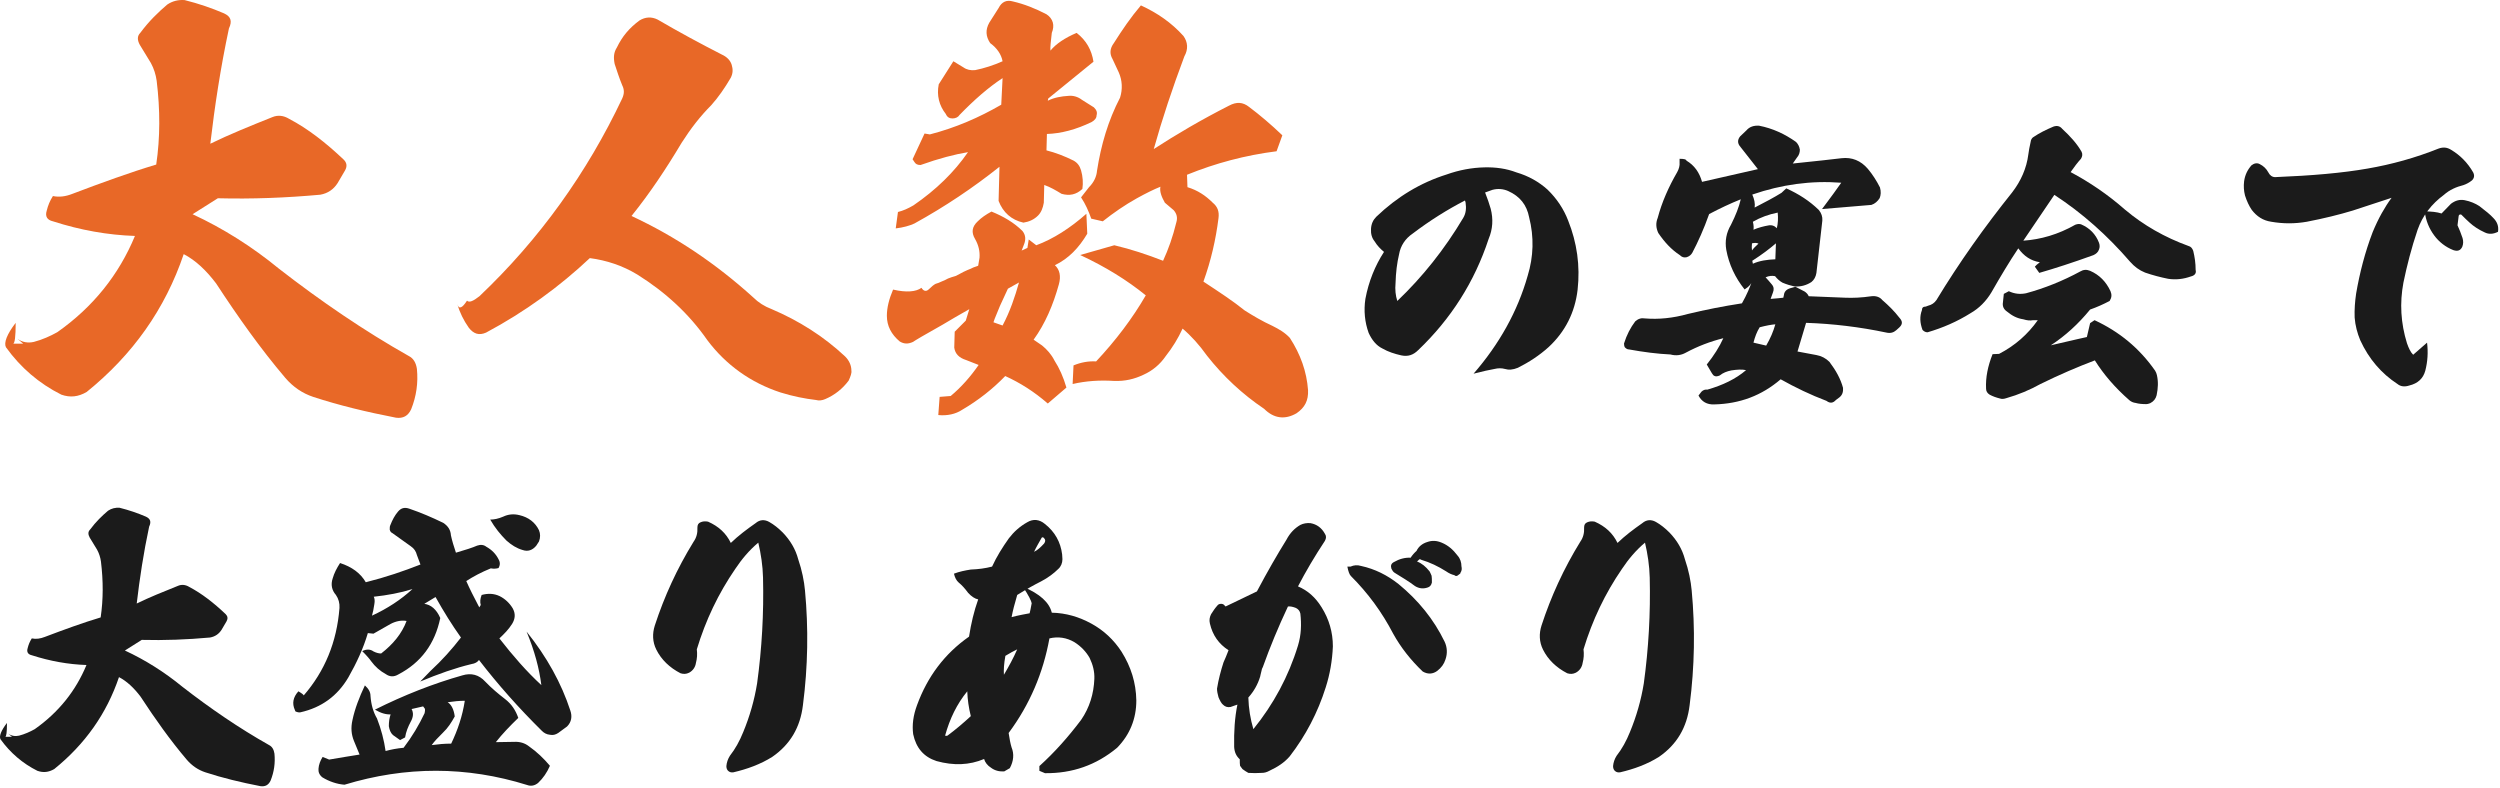 <svg width="406" height="128" viewBox="0 0 406 128" fill="none" xmlns="http://www.w3.org/2000/svg">
<path d="M267.147 88.125C265.659 89.373 264.459 90.813 263.403 92.397C260.667 96.381 258.603 100.701 257.163 105.453C257.259 106.221 257.211 106.941 257.019 107.661C256.923 108.333 256.539 108.909 255.915 109.245C255.435 109.485 255.003 109.485 254.523 109.341C252.747 108.429 251.403 107.133 250.587 105.501C249.963 104.253 249.915 102.909 250.347 101.565C251.883 96.861 253.947 92.349 256.635 87.981C257.115 87.309 257.307 86.541 257.259 85.677C257.259 85.245 257.403 84.957 257.787 84.813C258.123 84.669 258.507 84.621 258.987 84.717C260.715 85.485 261.915 86.589 262.683 88.173C263.931 86.973 265.275 85.965 266.715 84.957C267.387 84.381 268.155 84.333 268.923 84.765C269.691 85.197 270.411 85.773 271.131 86.493C272.331 87.741 273.195 89.181 273.627 90.813C274.251 92.637 274.587 94.365 274.731 95.901C275.307 102.045 275.211 108.237 274.395 114.525C273.963 118.125 272.331 120.909 269.403 122.925C267.483 124.125 265.371 124.893 263.115 125.421C262.779 125.469 262.539 125.421 262.299 125.229C262.059 125.037 261.963 124.749 261.963 124.413C262.011 123.837 262.203 123.261 262.539 122.733C263.403 121.629 264.123 120.333 264.699 118.893C265.755 116.349 266.523 113.661 266.955 110.973C267.723 105.357 268.059 99.645 267.915 93.789C267.867 91.869 267.579 89.949 267.147 88.125Z" fill="#1B1B1B"/>
<path d="M203.547 118.413C206.811 114.381 209.259 109.869 210.795 104.829C211.323 103.101 211.371 101.373 211.179 99.645C211.083 99.213 210.843 98.925 210.459 98.733C209.979 98.541 209.547 98.445 209.163 98.493C207.579 101.853 206.234 105.117 205.083 108.333C204.987 108.477 204.891 108.717 204.843 109.053C204.747 109.389 204.699 109.677 204.651 109.869C204.267 111.165 203.595 112.317 202.731 113.277C202.779 115.053 203.067 116.781 203.547 118.413ZM229.083 90.573C229.37 90.141 229.707 89.757 230.043 89.469C230.379 88.749 231.003 88.269 231.771 88.029C232.587 87.741 233.307 87.789 234.123 88.125C235.179 88.557 235.995 89.277 236.715 90.237C237.147 90.717 237.339 91.341 237.339 91.965C237.435 92.349 237.387 92.733 237.195 92.973C237.195 93.117 237.099 93.213 236.859 93.357C236.618 93.597 236.379 93.597 236.187 93.405C235.755 93.309 235.323 93.117 234.843 92.781C233.547 91.965 232.251 91.341 230.811 90.909C230.619 90.765 230.475 90.813 230.379 90.957C230.235 91.101 230.139 91.149 230.139 91.197C230.907 91.485 231.531 92.013 232.155 92.781C232.251 92.925 232.347 93.165 232.491 93.501C232.539 93.741 232.539 94.125 232.539 94.605C232.443 95.037 232.203 95.325 231.819 95.421C231.099 95.661 230.427 95.565 229.803 95.181C228.795 94.413 227.643 93.741 226.491 93.021C226.251 92.877 226.107 92.637 225.963 92.349C225.819 91.869 225.915 91.533 226.347 91.293C227.259 90.765 228.171 90.525 229.083 90.573ZM234.603 104.205C235.035 105.117 235.083 106.125 234.747 107.085C234.507 107.853 234.075 108.429 233.403 108.957C232.683 109.485 231.867 109.533 231.051 109.053C229.131 107.229 227.499 105.165 226.251 102.909C224.426 99.405 222.171 96.333 219.387 93.549C219.146 93.309 218.955 92.781 218.811 92.013H219.339C219.867 91.773 220.443 91.725 221.067 91.917C223.275 92.397 225.29 93.405 227.115 94.845C230.331 97.485 232.827 100.557 234.603 104.205ZM199.035 98.493L204.123 96.045C205.851 92.781 207.434 90.045 208.923 87.645C209.499 86.541 210.267 85.773 211.179 85.245C211.659 85.005 212.234 84.909 212.811 84.957C213.867 85.149 214.635 85.725 215.163 86.685C215.403 87.021 215.403 87.405 215.163 87.837C213.483 90.381 212.043 92.829 210.795 95.229C212.379 95.901 213.627 97.005 214.635 98.637C215.835 100.557 216.459 102.669 216.459 104.973C216.363 107.277 215.979 109.485 215.307 111.597C214.01 115.725 212.043 119.469 209.451 122.829C208.587 123.837 207.482 124.557 206.139 125.181C205.706 125.421 205.323 125.517 204.891 125.517C204.171 125.565 203.451 125.565 202.731 125.517L202.251 125.229L201.771 124.893L201.387 124.365C201.339 124.125 201.339 123.741 201.339 123.309C200.762 122.781 200.475 122.157 200.427 121.293C200.379 118.797 200.523 116.541 200.955 114.429C200.619 114.525 200.283 114.669 199.851 114.813C199.323 114.909 198.939 114.765 198.603 114.429C198.363 114.237 198.123 113.805 197.883 113.229C197.739 112.701 197.643 112.269 197.643 111.837C197.883 110.349 198.266 108.909 198.699 107.565C198.939 107.037 199.227 106.365 199.515 105.597C197.931 104.589 196.923 103.149 196.491 101.277C196.347 100.701 196.443 100.221 196.683 99.741C197.019 99.213 197.307 98.781 197.691 98.349C197.835 98.157 198.027 98.061 198.315 98.061C198.555 98.061 198.747 98.157 198.891 98.349L199.035 98.493Z" fill="#1B1B1B"/>
<path d="M163.035 109.581C163.803 108.285 164.571 106.893 165.195 105.453C164.667 105.693 163.995 106.077 163.275 106.509C163.035 107.805 162.987 108.813 163.035 109.581ZM167.931 89.613C168.459 89.373 168.987 88.893 169.563 88.269C169.803 87.933 169.803 87.645 169.563 87.405C169.467 87.309 169.419 87.261 169.371 87.261C169.275 87.261 169.227 87.261 169.179 87.309C168.747 88.077 168.315 88.797 167.931 89.613ZM153.483 119.469C153.579 119.517 153.723 119.517 153.867 119.469C155.163 118.509 156.411 117.453 157.659 116.301C157.323 114.957 157.131 113.613 157.083 112.269C155.403 114.333 154.251 116.685 153.483 119.469ZM158.859 97.341C158.331 97.245 157.755 96.861 157.227 96.285C156.699 95.565 156.219 95.037 155.691 94.605C155.307 94.269 155.067 93.789 154.923 93.165C155.787 92.829 156.747 92.637 157.659 92.493C158.907 92.445 160.011 92.301 161.115 92.013C161.835 90.429 162.795 88.893 163.851 87.405C164.667 86.349 165.627 85.485 166.827 84.813C167.787 84.237 168.795 84.333 169.707 85.101C171.291 86.349 172.251 88.029 172.491 90.045L172.539 90.813C172.539 91.437 172.299 92.013 171.867 92.397C171.147 93.117 170.187 93.837 169.083 94.413C168.027 94.941 166.731 95.661 165.195 96.621C164.763 98.061 164.475 99.213 164.283 100.221C164.427 100.173 165.339 99.933 167.211 99.597C167.307 99.261 167.403 98.733 167.547 97.965C167.499 97.629 167.067 96.717 166.107 95.277C168.891 96.429 170.427 97.869 170.811 99.501C173.115 99.549 175.227 100.173 177.243 101.277C179.259 102.381 180.891 103.917 182.139 105.837C183.675 108.285 184.491 110.877 184.539 113.757C184.539 116.733 183.483 119.325 181.419 121.437C178.011 124.269 174.123 125.613 169.707 125.565L168.795 125.181V124.413C171.291 122.157 173.499 119.661 175.563 116.925C176.955 114.909 177.627 112.653 177.723 110.253C177.771 109.053 177.483 107.949 176.955 106.845C176.379 105.837 175.563 104.973 174.507 104.301C173.211 103.533 171.819 103.341 170.427 103.677C169.419 109.245 167.259 114.381 163.803 119.037C163.947 119.997 164.091 120.765 164.283 121.389C164.715 122.445 164.619 123.597 163.995 124.749L163.083 125.277C162.267 125.325 161.547 125.133 160.971 124.701C160.347 124.317 159.963 123.789 159.819 123.261C157.419 124.269 154.875 124.365 152.091 123.597C150.027 122.925 148.779 121.485 148.299 119.229C148.107 117.741 148.299 116.205 148.923 114.525C150.603 109.917 153.387 106.173 157.371 103.389C157.707 101.229 158.187 99.213 158.859 97.341Z" fill="#1B1B1B"/>
<path d="M123.147 88.125C121.659 89.373 120.459 90.813 119.403 92.397C116.667 96.381 114.603 100.701 113.163 105.453C113.259 106.221 113.211 106.941 113.019 107.661C112.923 108.333 112.539 108.909 111.915 109.245C111.435 109.485 111.003 109.485 110.523 109.341C108.747 108.429 107.403 107.133 106.587 105.501C105.963 104.253 105.915 102.909 106.347 101.565C107.883 96.861 109.947 92.349 112.635 87.981C113.115 87.309 113.307 86.541 113.259 85.677C113.259 85.245 113.403 84.957 113.787 84.813C114.123 84.669 114.507 84.621 114.987 84.717C116.715 85.485 117.915 86.589 118.683 88.173C119.931 86.973 121.275 85.965 122.715 84.957C123.387 84.381 124.155 84.333 124.923 84.765C125.691 85.197 126.411 85.773 127.131 86.493C128.331 87.741 129.195 89.181 129.627 90.813C130.251 92.637 130.587 94.365 130.731 95.901C131.307 102.045 131.211 108.237 130.395 114.525C129.963 118.125 128.331 120.909 125.403 122.925C123.483 124.125 121.371 124.893 119.115 125.421C118.779 125.469 118.539 125.421 118.299 125.229C118.059 125.037 117.963 124.749 117.963 124.413C118.011 123.837 118.203 123.261 118.539 122.733C119.403 121.629 120.123 120.333 120.699 118.893C121.755 116.349 122.523 113.661 122.955 110.973C123.723 105.357 124.059 99.645 123.915 93.789C123.867 91.869 123.579 89.949 123.147 88.125Z" fill="#1B1B1B"/>
<path d="M60.411 99.981C62.907 98.829 65.115 97.389 66.987 95.661C65.019 96.285 62.907 96.669 60.699 96.909C60.843 97.197 60.891 97.581 60.795 98.109C60.699 98.829 60.555 99.453 60.411 99.981ZM70.107 121.005C71.163 120.861 72.171 120.765 73.275 120.765C74.331 118.557 75.099 116.301 75.483 113.805C74.619 113.805 73.659 113.901 72.699 114.045C73.323 114.429 73.707 115.245 73.851 116.349C73.323 117.309 72.747 118.221 71.931 118.989C71.163 119.757 70.539 120.381 70.107 121.005ZM79.611 84.381C80.235 84.381 80.955 84.237 81.723 83.901C82.539 83.517 83.403 83.421 84.363 83.661C85.803 83.997 86.907 84.813 87.531 86.109C87.771 86.685 87.771 87.309 87.531 87.933L87.099 88.605C86.475 89.373 85.707 89.613 84.891 89.325C83.883 89.037 83.067 88.509 82.251 87.789C81.291 86.829 80.379 85.725 79.611 84.381ZM55.947 127.437C54.699 127.341 53.451 126.909 52.347 126.237C51.867 125.853 51.675 125.373 51.723 124.845C51.771 124.173 52.011 123.549 52.395 122.925L53.451 123.357C55.323 123.021 56.955 122.781 58.395 122.541L57.483 120.333C57.051 119.277 56.955 118.173 57.243 116.925C57.627 115.101 58.347 113.229 59.259 111.309C59.835 111.837 60.171 112.365 60.171 113.037C60.267 114.381 60.603 115.629 61.227 116.685C61.899 118.413 62.379 120.237 62.619 121.965C63.483 121.725 64.491 121.533 65.547 121.437C66.939 119.613 68.043 117.741 68.955 115.821C69.003 115.581 69.051 115.341 69.003 115.101L68.715 114.717L66.843 115.149C67.179 115.773 67.131 116.445 66.699 117.213C66.267 118.029 65.931 118.845 65.787 119.757L64.971 120.189L63.819 119.373C63.435 119.037 63.243 118.509 63.147 117.933C63.147 117.213 63.243 116.589 63.435 116.013C62.715 116.061 61.851 115.821 60.891 115.245C65.595 112.893 70.347 111.021 75.099 109.677C76.539 109.245 77.787 109.581 78.795 110.685C79.851 111.789 80.955 112.701 82.011 113.517C83.067 114.333 83.739 115.341 84.171 116.589C82.827 117.885 81.579 119.181 80.523 120.525L83.499 120.477C84.411 120.429 85.227 120.669 85.899 121.197C87.195 122.109 88.299 123.165 89.307 124.365C88.827 125.469 88.203 126.381 87.387 127.149C86.859 127.581 86.235 127.725 85.611 127.485C75.771 124.413 65.883 124.413 55.947 127.437ZM47.883 115.293C47.403 114.237 47.595 113.229 48.459 112.269C49.035 112.605 49.323 112.845 49.323 112.941C52.731 109.005 54.699 104.301 55.131 98.733C55.179 97.965 54.987 97.245 54.555 96.621C53.883 95.853 53.691 94.941 54.027 93.933C54.267 93.069 54.699 92.253 55.227 91.437C57.147 92.061 58.539 93.069 59.403 94.557C62.667 93.741 65.595 92.733 68.283 91.677L67.707 90.141C67.563 89.565 67.275 89.085 66.699 88.701L63.675 86.541C63.531 86.493 63.387 86.349 63.291 86.013C63.291 85.725 63.291 85.485 63.387 85.293C63.723 84.429 64.107 83.709 64.635 83.085C65.163 82.461 65.739 82.365 66.459 82.605C68.283 83.229 70.107 83.997 71.979 84.909C72.795 85.437 73.179 86.109 73.227 86.925C73.419 87.837 73.707 88.749 74.043 89.757C75.531 89.325 76.731 88.941 77.499 88.605C78.075 88.413 78.555 88.461 78.987 88.797C79.851 89.277 80.523 89.949 80.955 90.813C81.243 91.293 81.243 91.773 80.955 92.253C80.619 92.349 80.187 92.397 79.707 92.301C78.171 92.925 76.827 93.645 75.723 94.365C76.251 95.565 76.971 97.005 77.835 98.637L78.075 98.253C77.931 97.773 77.979 97.245 78.219 96.621C79.275 96.333 80.235 96.381 81.147 96.813C82.011 97.245 82.731 97.917 83.259 98.781C83.739 99.645 83.691 100.461 83.163 101.325C82.587 102.237 81.867 102.957 81.099 103.677C83.307 106.509 85.515 109.053 87.915 111.261C87.579 108.573 86.811 105.693 85.515 102.573C88.827 106.701 91.179 110.973 92.619 115.389C92.955 116.349 92.811 117.261 92.091 117.981L90.651 119.037C90.219 119.325 89.787 119.421 89.307 119.325C88.779 119.277 88.347 119.037 88.011 118.701C84.267 115.005 80.859 111.165 77.787 107.181C77.547 107.517 77.163 107.757 76.539 107.853C73.947 108.477 71.211 109.437 68.235 110.685L69.915 108.957C71.787 107.229 73.419 105.405 74.859 103.533C73.419 101.517 72.075 99.357 70.731 96.957L68.907 98.061C69.963 98.205 70.875 98.925 71.499 100.365C70.635 104.541 68.379 107.613 64.683 109.533C63.963 109.965 63.291 109.917 62.667 109.485C61.707 108.957 60.939 108.285 60.267 107.373C60.075 107.085 59.595 106.509 58.827 105.741C59.499 105.405 60.123 105.405 60.651 105.789C61.131 106.029 61.515 106.125 61.899 106.125C63.819 104.637 65.259 102.909 66.027 100.845C65.259 100.701 64.347 100.845 63.435 101.325L60.651 102.909L59.739 102.813C59.019 105.261 57.915 107.661 56.571 110.013C54.795 113.037 52.203 114.909 48.795 115.677C48.555 115.725 48.315 115.677 47.979 115.533L47.883 115.293Z" fill="#1B1B1B"/>
<path d="M5.163 103.677C5.835 103.821 6.555 103.725 7.275 103.437C10.443 102.237 13.467 101.133 16.347 100.269C16.779 97.341 16.779 94.365 16.395 91.197C16.299 90.525 16.107 89.901 15.771 89.277L14.571 87.309C14.283 86.781 14.283 86.349 14.619 86.013C15.579 84.717 16.587 83.757 17.547 82.941C18.123 82.557 18.747 82.413 19.419 82.461C20.955 82.845 22.347 83.325 23.691 83.901C24.411 84.237 24.603 84.717 24.219 85.533C23.307 89.805 22.683 93.933 22.203 98.013C24.267 97.005 26.523 96.093 28.923 95.133C29.499 94.893 30.123 94.941 30.747 95.325C32.763 96.381 34.731 97.917 36.651 99.741C36.987 100.077 37.035 100.461 36.795 100.893L35.979 102.285C35.547 102.957 34.923 103.389 34.107 103.533C30.411 103.869 26.715 104.013 23.019 103.917L20.283 105.645C23.595 107.181 26.715 109.149 29.643 111.549C34.155 115.053 38.859 118.269 43.707 121.005C44.187 121.245 44.475 121.725 44.571 122.397C44.715 123.885 44.523 125.325 43.947 126.765C43.611 127.485 43.083 127.773 42.315 127.677C39.099 127.053 36.123 126.333 33.339 125.421C32.187 125.037 31.179 124.365 30.315 123.357C27.627 120.189 25.179 116.733 22.827 113.133C21.771 111.741 20.619 110.637 19.323 109.965C17.307 115.917 13.803 120.861 8.811 124.893C7.899 125.421 7.035 125.517 6.075 125.181C3.675 123.981 1.659 122.253 0.075 120.045C-0.165 119.565 0.171 118.653 1.131 117.405C1.131 118.893 1.035 119.661 0.843 119.661C0.603 119.661 0.987 119.661 1.947 119.661L1.323 119.133C1.851 119.517 2.475 119.613 3.099 119.469C4.011 119.229 4.875 118.845 5.643 118.413C9.531 115.677 12.315 112.173 14.043 107.997C11.115 107.901 8.139 107.373 5.163 106.413C4.539 106.269 4.299 105.885 4.491 105.261C4.635 104.685 4.827 104.205 5.163 103.677Z" fill="#1B1B1B"/>
<path d="M393.771 34.333C394.875 34.333 395.739 34.429 396.507 34.669C396.891 34.285 397.371 33.757 398.043 33.085C398.763 32.557 399.435 32.365 400.251 32.509C401.211 32.701 401.979 33.037 402.651 33.469C403.659 34.237 404.427 34.861 404.907 35.389C405.531 36.013 405.819 36.733 405.675 37.645C404.907 38.029 404.187 38.077 403.515 37.741C402.555 37.309 401.691 36.733 401.067 36.157C400.683 35.821 400.251 35.389 399.723 34.861C399.675 34.813 399.579 34.813 399.435 34.861C399.387 34.861 399.339 34.909 399.291 35.053L399.099 36.589C399.387 37.213 399.675 37.933 399.915 38.653C400.059 39.133 400.059 39.613 399.867 40.093C399.579 40.669 399.147 40.861 398.427 40.621C397.179 40.141 396.075 39.277 395.307 38.221C394.491 37.117 393.963 35.869 393.771 34.333ZM388.395 32.125L382.107 34.189C379.899 34.861 377.355 35.485 374.619 36.013C372.699 36.349 370.779 36.349 368.859 36.013C367.515 35.821 366.507 35.149 365.691 34.093C365.259 33.469 364.875 32.653 364.587 31.741C364.395 30.973 364.347 30.253 364.443 29.437C364.587 28.429 364.971 27.613 365.643 26.845C366.075 26.509 366.555 26.413 366.987 26.653C367.562 26.941 368.043 27.373 368.379 27.997C368.618 28.477 369.003 28.765 369.483 28.765C375.435 28.525 380.427 28.093 384.507 27.373C388.395 26.701 392.235 25.645 396.075 24.109C396.795 23.869 397.419 23.917 398.091 24.349C399.531 25.213 400.731 26.413 401.643 27.997C401.883 28.477 401.835 28.909 401.451 29.293C400.971 29.677 400.491 29.917 400.059 30.061C398.907 30.349 397.803 30.829 396.891 31.645C394.875 33.133 393.435 35.005 392.619 37.309C391.611 40.285 390.891 43.117 390.315 45.901C389.691 49.213 389.883 52.477 390.891 55.741C391.179 56.557 391.467 57.181 391.899 57.613L394.155 55.645C394.346 57.229 394.251 58.717 393.867 60.205C393.531 61.453 392.667 62.269 391.275 62.605C390.555 62.845 389.883 62.797 389.355 62.365C386.715 60.637 384.699 58.285 383.307 55.261C382.827 54.109 382.491 52.861 382.395 51.565C382.347 50.317 382.443 48.973 382.635 47.677C383.211 44.317 384.075 40.957 385.323 37.693C386.234 35.485 387.291 33.613 388.395 32.125Z" fill="#1B1B1B"/>
<path d="M338.907 54.733L339.435 52.477L340.155 51.997C344.187 53.869 347.451 56.557 349.995 60.205C350.139 60.445 350.235 60.685 350.283 60.925C350.523 61.981 350.475 63.037 350.235 64.189C350.091 64.765 349.755 65.197 349.179 65.485C348.939 65.581 348.699 65.629 348.555 65.629C347.931 65.629 347.307 65.581 346.827 65.437C346.443 65.389 346.107 65.245 345.819 65.005C343.515 62.989 341.643 60.829 340.203 58.525C337.419 59.581 334.491 60.829 331.371 62.365C329.643 63.325 327.819 64.093 325.803 64.669C325.371 64.813 325.083 64.813 324.795 64.717C324.219 64.573 323.643 64.381 323.115 64.093C322.731 63.853 322.539 63.517 322.539 63.133C322.443 61.309 322.827 59.437 323.595 57.517L324.651 57.469C327.243 56.125 329.307 54.301 330.939 51.997H330.171C329.691 52.093 329.211 52.045 328.587 51.853C327.579 51.709 326.763 51.277 325.947 50.605C325.371 50.221 325.179 49.693 325.275 49.117L325.419 47.725L326.235 47.293C327.147 47.725 328.059 47.821 329.019 47.629C332.043 46.813 335.019 45.613 337.851 44.077C338.331 43.789 338.859 43.741 339.435 43.981C340.971 44.653 342.027 45.757 342.747 47.293C342.987 47.869 342.939 48.349 342.603 48.877C341.595 49.405 340.539 49.885 339.435 50.269C337.515 52.621 335.403 54.541 333.051 56.077C336.939 55.165 338.907 54.733 338.907 54.733ZM331.275 42.589C329.787 42.349 328.683 41.581 327.771 40.333C326.379 42.397 324.939 44.797 323.403 47.485C322.539 48.925 321.387 50.077 320.043 50.845C317.835 52.237 315.483 53.245 313.035 53.965C312.699 53.965 312.459 53.821 312.219 53.581C311.787 52.429 311.739 51.373 312.123 50.365C312.123 49.981 312.315 49.789 312.747 49.789L313.131 49.645C313.707 49.501 314.139 49.213 314.475 48.733C318.171 42.637 322.299 36.829 326.763 31.261C328.203 29.389 329.115 27.325 329.403 25.069C329.451 24.589 329.595 23.869 329.835 22.765C329.931 22.525 330.075 22.333 330.267 22.237C331.179 21.613 332.235 21.085 333.483 20.557C334.059 20.365 334.539 20.461 334.923 20.941C336.171 22.093 337.275 23.293 338.043 24.637C338.235 25.021 338.187 25.405 337.947 25.789C337.371 26.413 336.843 27.133 336.267 27.949C339.339 29.581 342.315 31.597 345.099 34.045C348.123 36.589 351.579 38.557 355.419 39.949C355.803 40.045 356.043 40.333 356.187 40.765C356.427 41.773 356.571 42.733 356.571 43.837C356.715 44.365 356.427 44.749 355.803 44.893C354.603 45.325 353.355 45.469 352.107 45.277C350.907 45.037 349.611 44.701 348.363 44.269C347.403 43.885 346.635 43.309 345.915 42.493C342.267 38.269 338.187 34.621 333.627 31.645L328.587 39.085C331.419 38.893 334.251 38.077 337.035 36.493C337.419 36.349 337.755 36.349 337.995 36.445C339.339 37.021 340.347 38.029 340.875 39.421C341.019 39.805 341.019 40.189 340.875 40.525C340.731 40.957 340.395 41.245 339.963 41.437C336.651 42.637 333.675 43.597 331.179 44.317L330.459 43.309C330.603 43.117 330.891 42.877 331.275 42.589Z" fill="#1B1B1B"/>
<path d="M284.523 40.669C284.763 40.333 285.099 39.997 285.579 39.565C285.291 39.421 284.955 39.421 284.523 39.517C284.475 39.949 284.475 40.333 284.523 40.669ZM284.667 36.013C284.811 36.589 284.811 37.021 284.763 37.309C285.531 36.973 286.443 36.733 287.307 36.589C287.739 36.541 288.123 36.637 288.459 36.973L288.555 37.069C288.747 36.301 288.795 35.437 288.699 34.525C287.259 34.813 285.915 35.293 284.667 36.013ZM284.571 42.349L284.667 42.829C285.723 42.349 286.971 42.157 288.315 42.109L288.411 39.517C287.403 40.381 286.155 41.341 284.571 42.349ZM285.771 53.149C285.291 53.917 285.003 54.733 284.763 55.645L286.827 56.125C287.499 54.973 287.979 53.869 288.315 52.669C287.691 52.717 286.875 52.861 285.771 53.149ZM276.411 29.533L285.483 27.469L282.507 23.677C282.171 23.197 282.171 22.669 282.603 22.141L283.611 21.181C284.139 20.557 284.859 20.365 285.675 20.413C287.883 20.845 289.851 21.757 291.675 23.053C292.011 23.389 292.203 23.773 292.299 24.301C292.299 24.781 292.155 25.213 291.819 25.597L291.147 26.557C294.891 26.173 297.483 25.885 299.067 25.693C300.747 25.501 302.187 26.077 303.339 27.421C304.107 28.333 304.779 29.389 305.307 30.445C305.499 31.117 305.451 31.693 305.259 32.173C304.923 32.701 304.491 33.085 303.915 33.277C299.835 33.613 297.195 33.853 295.899 33.949C297.291 32.125 298.299 30.685 299.019 29.677C294.123 29.293 289.323 29.965 284.571 31.597C284.907 32.365 285.051 33.037 284.955 33.709C286.731 32.797 288.171 32.029 289.323 31.309L290.091 30.589C292.107 31.501 293.835 32.605 295.371 34.093C295.803 34.621 295.995 35.197 295.947 35.821L294.987 44.317C294.891 44.941 294.603 45.469 294.171 45.805C293.355 46.333 292.491 46.573 291.435 46.525C290.811 46.381 290.139 46.189 289.467 45.901C289.035 45.661 288.603 45.277 288.267 44.845C287.739 44.749 287.259 44.797 286.731 45.037C287.115 45.421 287.403 45.805 287.739 46.189C288.075 46.573 288.122 47.005 287.931 47.485L287.547 48.541C288.363 48.493 289.083 48.397 289.611 48.349L289.707 47.917C289.755 47.389 290.091 47.005 290.715 46.813L291.579 46.573L293.067 47.341C293.355 47.533 293.595 47.773 293.739 48.109L299.691 48.349C300.891 48.397 302.283 48.349 303.915 48.109C304.683 48.013 305.307 48.253 305.691 48.733C306.747 49.645 307.659 50.557 308.475 51.613C309.003 52.189 309.003 52.669 308.427 53.197L307.947 53.629C307.515 54.013 306.987 54.157 306.363 54.013C302.043 53.101 297.675 52.573 293.307 52.429L291.915 57.085L294.987 57.661C295.803 57.805 296.523 58.189 297.099 58.765C298.155 60.157 298.923 61.549 299.307 62.989C299.355 63.613 299.211 64.141 298.731 64.525L298.155 64.957C297.674 65.485 297.195 65.533 296.619 65.101C294.075 64.141 291.579 62.941 289.179 61.597C286.107 64.237 282.555 65.581 278.379 65.677C277.227 65.725 276.363 65.245 275.835 64.237L276.315 63.613C276.603 63.325 276.939 63.229 277.275 63.277C279.771 62.557 281.883 61.549 283.563 60.109C282.891 59.965 282.075 60.013 281.163 60.157C280.443 60.301 279.819 60.541 279.291 60.973C278.955 61.117 278.667 61.165 278.475 61.069C278.283 61.021 278.139 60.829 277.995 60.589L277.179 59.197C278.331 57.757 279.243 56.317 279.867 54.925C277.755 55.453 275.739 56.221 273.771 57.277C273.003 57.709 272.139 57.805 271.275 57.565C269.163 57.469 266.955 57.181 264.555 56.749C264.315 56.749 264.123 56.653 263.883 56.413C263.787 56.269 263.739 56.029 263.739 55.789C264.171 54.397 264.795 53.197 265.563 52.189C266.043 51.757 266.57 51.613 267.099 51.709C269.355 51.901 271.707 51.661 274.107 50.989C276.891 50.317 279.771 49.741 282.891 49.261C283.659 47.917 284.235 46.573 284.619 45.373C284.523 45.997 284.091 46.525 283.323 47.005C281.786 45.085 280.779 42.925 280.347 40.573C280.107 39.133 280.347 37.789 281.115 36.493C281.883 34.957 282.411 33.613 282.699 32.365C281.019 33.037 279.291 33.853 277.563 34.765C276.699 37.213 275.739 39.325 274.827 41.053C274.635 41.389 274.347 41.629 273.915 41.773C273.483 41.869 273.147 41.773 272.811 41.437C271.419 40.525 270.315 39.325 269.307 37.837C268.923 37.021 268.875 36.205 269.211 35.389C269.883 32.845 270.987 30.349 272.379 27.949C272.667 27.421 272.811 26.893 272.763 26.365V25.789C273.483 25.789 273.867 25.885 273.867 26.077C275.163 26.845 275.979 27.997 276.411 29.533Z" fill="#1B1B1B"/>
<path d="M237.915 32.557C235.035 34.045 232.203 35.821 229.419 37.933C228.219 38.749 227.451 39.901 227.211 41.293C226.875 42.685 226.683 44.269 226.635 45.997C226.539 47.005 226.635 48.013 226.923 48.877C231.003 44.989 234.603 40.477 237.627 35.389C238.059 34.669 238.155 33.853 238.011 32.893L237.915 32.557ZM241.179 31.261C241.563 32.221 241.851 33.085 242.091 33.901C242.523 35.581 242.427 37.213 241.755 38.797C239.451 45.805 235.611 51.805 230.331 56.845C229.515 57.661 228.651 57.949 227.547 57.709C226.491 57.469 225.435 57.133 224.523 56.605C223.515 56.125 222.795 55.213 222.267 54.061C221.643 52.333 221.451 50.461 221.739 48.541C222.267 45.709 223.323 43.117 224.763 40.909C224.187 40.429 223.659 39.901 223.227 39.181C222.795 38.653 222.603 37.981 222.651 37.165C222.699 36.349 222.987 35.725 223.515 35.197C226.875 31.981 230.667 29.677 234.939 28.333C236.955 27.613 239.019 27.229 241.035 27.181C242.907 27.133 244.635 27.373 246.267 27.997C248.235 28.573 249.915 29.533 251.307 30.781C252.843 32.269 253.947 33.949 254.667 35.821C256.107 39.421 256.635 43.165 256.203 47.053C255.771 50.749 254.187 53.869 251.499 56.365C250.011 57.709 248.331 58.813 246.507 59.725C245.691 60.061 245.019 60.109 244.395 59.917C243.867 59.773 243.291 59.773 242.715 59.917C241.899 60.061 240.795 60.301 239.307 60.685C243.483 55.885 246.459 50.557 248.091 44.797C249.051 41.677 249.147 38.461 248.331 35.293C247.947 33.277 246.843 31.885 244.923 31.021C244.155 30.685 243.291 30.589 242.379 30.829L241.179 31.261Z" fill="#1B1B1B"/>
<path d="M163.683 46.885C163.683 46.885 163.251 47.821 162.387 49.693C161.595 51.565 161.235 52.501 161.379 52.357L162.819 52.861C164.043 50.557 164.835 48.181 165.483 45.877L163.683 46.885ZM154.827 9.949L156.483 10.957C156.987 11.317 157.635 11.461 158.355 11.389C159.795 11.101 161.379 10.597 162.819 9.949C162.603 8.797 161.883 7.789 160.803 6.997C160.083 5.917 160.011 4.837 160.659 3.685L162.171 1.309C162.675 0.301 163.467 -0.059 164.475 0.229C166.347 0.661 168.147 1.381 169.947 2.317C171.027 3.037 171.315 4.117 170.811 5.341C170.667 6.709 170.523 7.717 170.595 8.221C171.459 7.141 172.971 6.133 174.843 5.341C176.427 6.565 177.291 8.149 177.579 10.021L170.235 15.997L170.163 16.357C171.171 15.853 172.323 15.637 173.547 15.565C174.267 15.493 175.059 15.709 175.707 16.213L177.651 17.437C178.083 17.869 178.227 18.229 178.083 18.733C178.083 19.165 177.795 19.525 177.291 19.813C174.771 21.037 172.323 21.685 170.019 21.757L169.947 24.421C171.387 24.781 172.899 25.357 174.339 26.077C174.987 26.437 175.347 26.941 175.563 27.661C175.851 28.669 175.923 29.677 175.779 30.685C174.771 31.621 173.691 31.837 172.395 31.477C171.459 30.901 170.595 30.397 169.587 30.037L169.515 32.917C169.371 33.781 169.083 34.501 168.579 35.005C167.931 35.653 167.139 36.013 166.203 36.157C164.259 35.725 162.891 34.501 162.171 32.629L162.315 27.085C158.067 30.469 153.459 33.565 148.491 36.301C147.699 36.661 146.691 36.949 145.467 37.093L145.827 34.429C146.691 34.213 147.483 33.853 148.347 33.349C152.019 30.829 154.971 27.949 157.203 24.709C155.043 25.069 152.523 25.717 149.499 26.797C148.995 26.797 148.707 26.653 148.491 26.293L148.203 25.861L150.147 21.685L151.011 21.829C155.187 20.749 159.003 19.093 162.603 17.005L162.819 12.685C160.515 14.197 158.211 16.213 155.835 18.661C155.619 19.021 155.187 19.237 154.683 19.237C154.179 19.237 153.819 19.021 153.603 18.517C152.523 17.149 152.091 15.493 152.451 13.693L154.827 9.949ZM161.019 34.357C162.963 35.149 164.691 36.157 166.059 37.525C166.563 38.173 166.635 38.893 166.275 39.757L165.915 40.693L166.851 40.261L167.067 38.893L168.291 39.829C171.027 38.821 173.835 37.021 176.427 34.717L176.571 37.957C175.203 40.261 173.547 41.989 171.315 43.069C172.107 43.789 172.323 44.869 171.963 46.165C171.027 49.549 169.731 52.573 167.859 55.165L169.227 56.101C170.019 56.749 170.739 57.541 171.243 58.549C172.035 59.773 172.683 61.213 173.187 62.941L170.163 65.533C167.931 63.589 165.627 62.149 163.251 61.069C161.235 63.157 158.859 65.029 156.267 66.541C155.187 67.261 153.819 67.549 152.379 67.405L152.595 64.453L154.395 64.309C156.123 62.869 157.635 61.141 158.931 59.269L156.915 58.477C155.763 58.117 155.115 57.469 154.971 56.461L155.043 53.869L156.843 52.069L157.419 50.197C157.491 50.197 155.979 50.989 153.099 52.717C150.147 54.373 148.563 55.309 148.275 55.525C147.483 55.885 146.835 55.885 146.115 55.453C144.747 54.301 144.027 52.933 144.027 51.277C144.027 49.981 144.387 48.541 145.035 47.029C147.195 47.533 148.779 47.389 149.643 46.741C150.003 47.317 150.435 47.389 150.867 46.957C151.299 46.525 151.659 46.237 151.947 46.093C152.235 46.021 152.595 45.877 152.883 45.733C153.243 45.589 153.603 45.445 153.963 45.229C154.323 45.085 154.755 44.941 155.259 44.797C155.691 44.581 156.051 44.365 156.483 44.149C156.915 43.933 157.275 43.789 157.635 43.645C157.923 43.501 158.211 43.357 158.499 43.285C158.787 43.213 158.859 43.141 158.859 43.141L159.075 41.845C159.147 40.837 158.931 39.829 158.355 38.821C157.707 37.741 157.851 36.805 158.787 35.941C159.363 35.365 160.083 34.861 161.019 34.357ZM175.563 32.053L176.859 30.397C177.651 29.605 178.083 28.669 178.155 27.733C178.803 23.557 179.955 19.597 181.899 15.853C182.331 14.485 182.259 13.045 181.683 11.749L180.675 9.589C180.171 8.725 180.243 7.861 180.891 6.997C182.259 4.837 183.627 2.821 185.283 0.877C187.947 2.101 190.251 3.685 192.195 5.845C192.915 6.853 192.987 8.005 192.339 9.157C190.395 14.341 188.739 19.309 187.371 24.205C191.043 21.829 195.075 19.453 199.611 17.149C200.835 16.501 201.843 16.573 202.851 17.365C204.579 18.661 206.451 20.245 208.251 21.973L207.315 24.565C202.203 25.213 197.379 26.509 192.771 28.381L192.843 30.397C194.499 30.901 195.795 31.765 196.947 32.917C197.739 33.565 198.027 34.357 197.883 35.437C197.451 38.893 196.659 42.349 195.435 45.733C197.955 47.389 200.259 48.901 202.131 50.413C203.499 51.277 204.939 52.141 206.667 52.933C207.675 53.437 208.683 54.013 209.475 54.877C211.203 57.541 212.211 60.349 212.427 63.373C212.499 65.029 211.923 66.181 210.555 67.117C208.683 68.197 206.883 67.981 205.299 66.397C201.771 64.021 198.675 61.141 196.011 57.757C194.787 56.029 193.419 54.517 192.051 53.365C191.331 54.949 190.395 56.461 189.315 57.829C188.379 59.197 187.155 60.205 185.715 60.853C184.203 61.573 182.691 61.933 180.891 61.861C178.587 61.717 176.355 61.861 174.195 62.365L174.339 59.341C175.563 58.837 176.787 58.621 178.011 58.693C181.179 55.309 183.915 51.709 186.075 47.965C183.051 45.517 179.595 43.357 175.419 41.413L180.963 39.829C183.699 40.477 186.291 41.341 188.883 42.349C189.747 40.477 190.467 38.461 191.043 36.085C191.259 35.365 191.115 34.717 190.611 34.141L189.171 32.917C188.595 31.909 188.307 31.045 188.451 30.325C187.371 30.757 186.075 31.405 184.635 32.197C182.691 33.277 180.819 34.573 179.091 35.941L177.219 35.509C176.787 34.285 176.283 33.133 175.563 32.053Z" fill="#E86827"/>
<path d="M95.787 41.917C90.891 46.525 85.275 50.629 78.939 54.013C77.787 54.517 76.922 54.229 76.13 53.221C75.266 51.997 74.691 50.773 74.258 49.405C74.546 50.269 75.05 50.053 75.843 48.829C76.203 49.189 76.85 48.901 77.859 48.109C87.65 38.821 95.355 28.021 101.043 15.997C101.403 15.205 101.403 14.557 101.043 13.837C100.539 12.613 100.179 11.461 99.819 10.381C99.603 9.301 99.675 8.509 100.179 7.717C101.043 5.917 102.195 4.549 103.851 3.325C104.787 2.749 105.795 2.677 106.803 3.181C110.259 5.197 113.715 7.069 117.243 8.869C118.035 9.229 118.611 9.805 118.827 10.525C119.043 11.245 119.043 11.893 118.683 12.613C117.675 14.341 116.667 15.781 115.515 17.077C113.787 18.805 112.203 20.821 110.691 23.197C108.243 27.301 105.579 31.333 102.555 35.077C109.683 38.389 116.235 42.781 122.355 48.325C123.147 49.117 124.155 49.765 125.307 50.197C129.699 52.069 133.731 54.589 137.259 57.901C137.907 58.549 138.267 59.341 138.267 60.205C138.339 60.565 138.123 61.141 137.835 61.789C136.827 63.157 135.531 64.165 134.019 64.813C133.515 65.029 133.011 65.101 132.507 64.957C130.707 64.741 128.835 64.381 126.747 63.733C121.923 62.149 117.891 59.269 114.867 55.237C111.915 50.989 108.099 47.461 103.491 44.581C101.115 43.141 98.522 42.277 95.787 41.917Z" fill="#E86827"/>
<path d="M8.595 31.837C9.603 32.053 10.683 31.909 11.763 31.477C16.515 29.677 21.051 28.021 25.371 26.725C26.019 22.333 26.019 17.869 25.443 13.117C25.299 12.109 25.011 11.173 24.507 10.237L22.707 7.285C22.275 6.493 22.275 5.845 22.779 5.341C24.219 3.397 25.731 1.957 27.171 0.733C28.035 0.157 28.971 -0.059 29.979 0.013C32.283 0.589 34.371 1.309 36.387 2.173C37.467 2.677 37.755 3.397 37.179 4.621C35.811 11.029 34.875 17.221 34.155 23.341C37.251 21.829 40.635 20.461 44.235 19.021C45.099 18.661 46.035 18.733 46.971 19.309C49.995 20.893 52.947 23.197 55.827 25.933C56.331 26.437 56.403 27.013 56.043 27.661L54.819 29.749C54.171 30.757 53.235 31.405 52.011 31.621C46.467 32.125 40.923 32.341 35.379 32.197L31.275 34.789C36.243 37.093 40.923 40.045 45.315 43.645C52.083 48.901 59.139 53.725 66.411 57.829C67.131 58.189 67.563 58.909 67.707 59.917C67.923 62.149 67.635 64.309 66.771 66.469C66.267 67.549 65.475 67.981 64.323 67.837C59.499 66.901 55.035 65.821 50.859 64.453C49.131 63.877 47.619 62.869 46.323 61.357C42.291 56.605 38.619 51.421 35.091 46.021C33.507 43.933 31.779 42.277 29.835 41.269C26.811 50.197 21.555 57.613 14.067 63.661C12.699 64.453 11.403 64.597 9.963 64.093C6.363 62.293 3.339 59.701 0.963 56.389C0.603 55.669 1.107 54.301 2.547 52.429C2.547 54.661 2.403 55.813 2.115 55.813C1.755 55.813 2.331 55.813 3.771 55.813L2.835 55.021C3.627 55.597 4.563 55.741 5.499 55.525C6.867 55.165 8.163 54.589 9.315 53.941C15.147 49.837 19.323 44.581 21.915 38.317C17.523 38.173 13.059 37.381 8.595 35.941C7.659 35.725 7.299 35.149 7.587 34.213C7.803 33.349 8.091 32.629 8.595 31.837Z" fill="#E86827"/>
</svg>
